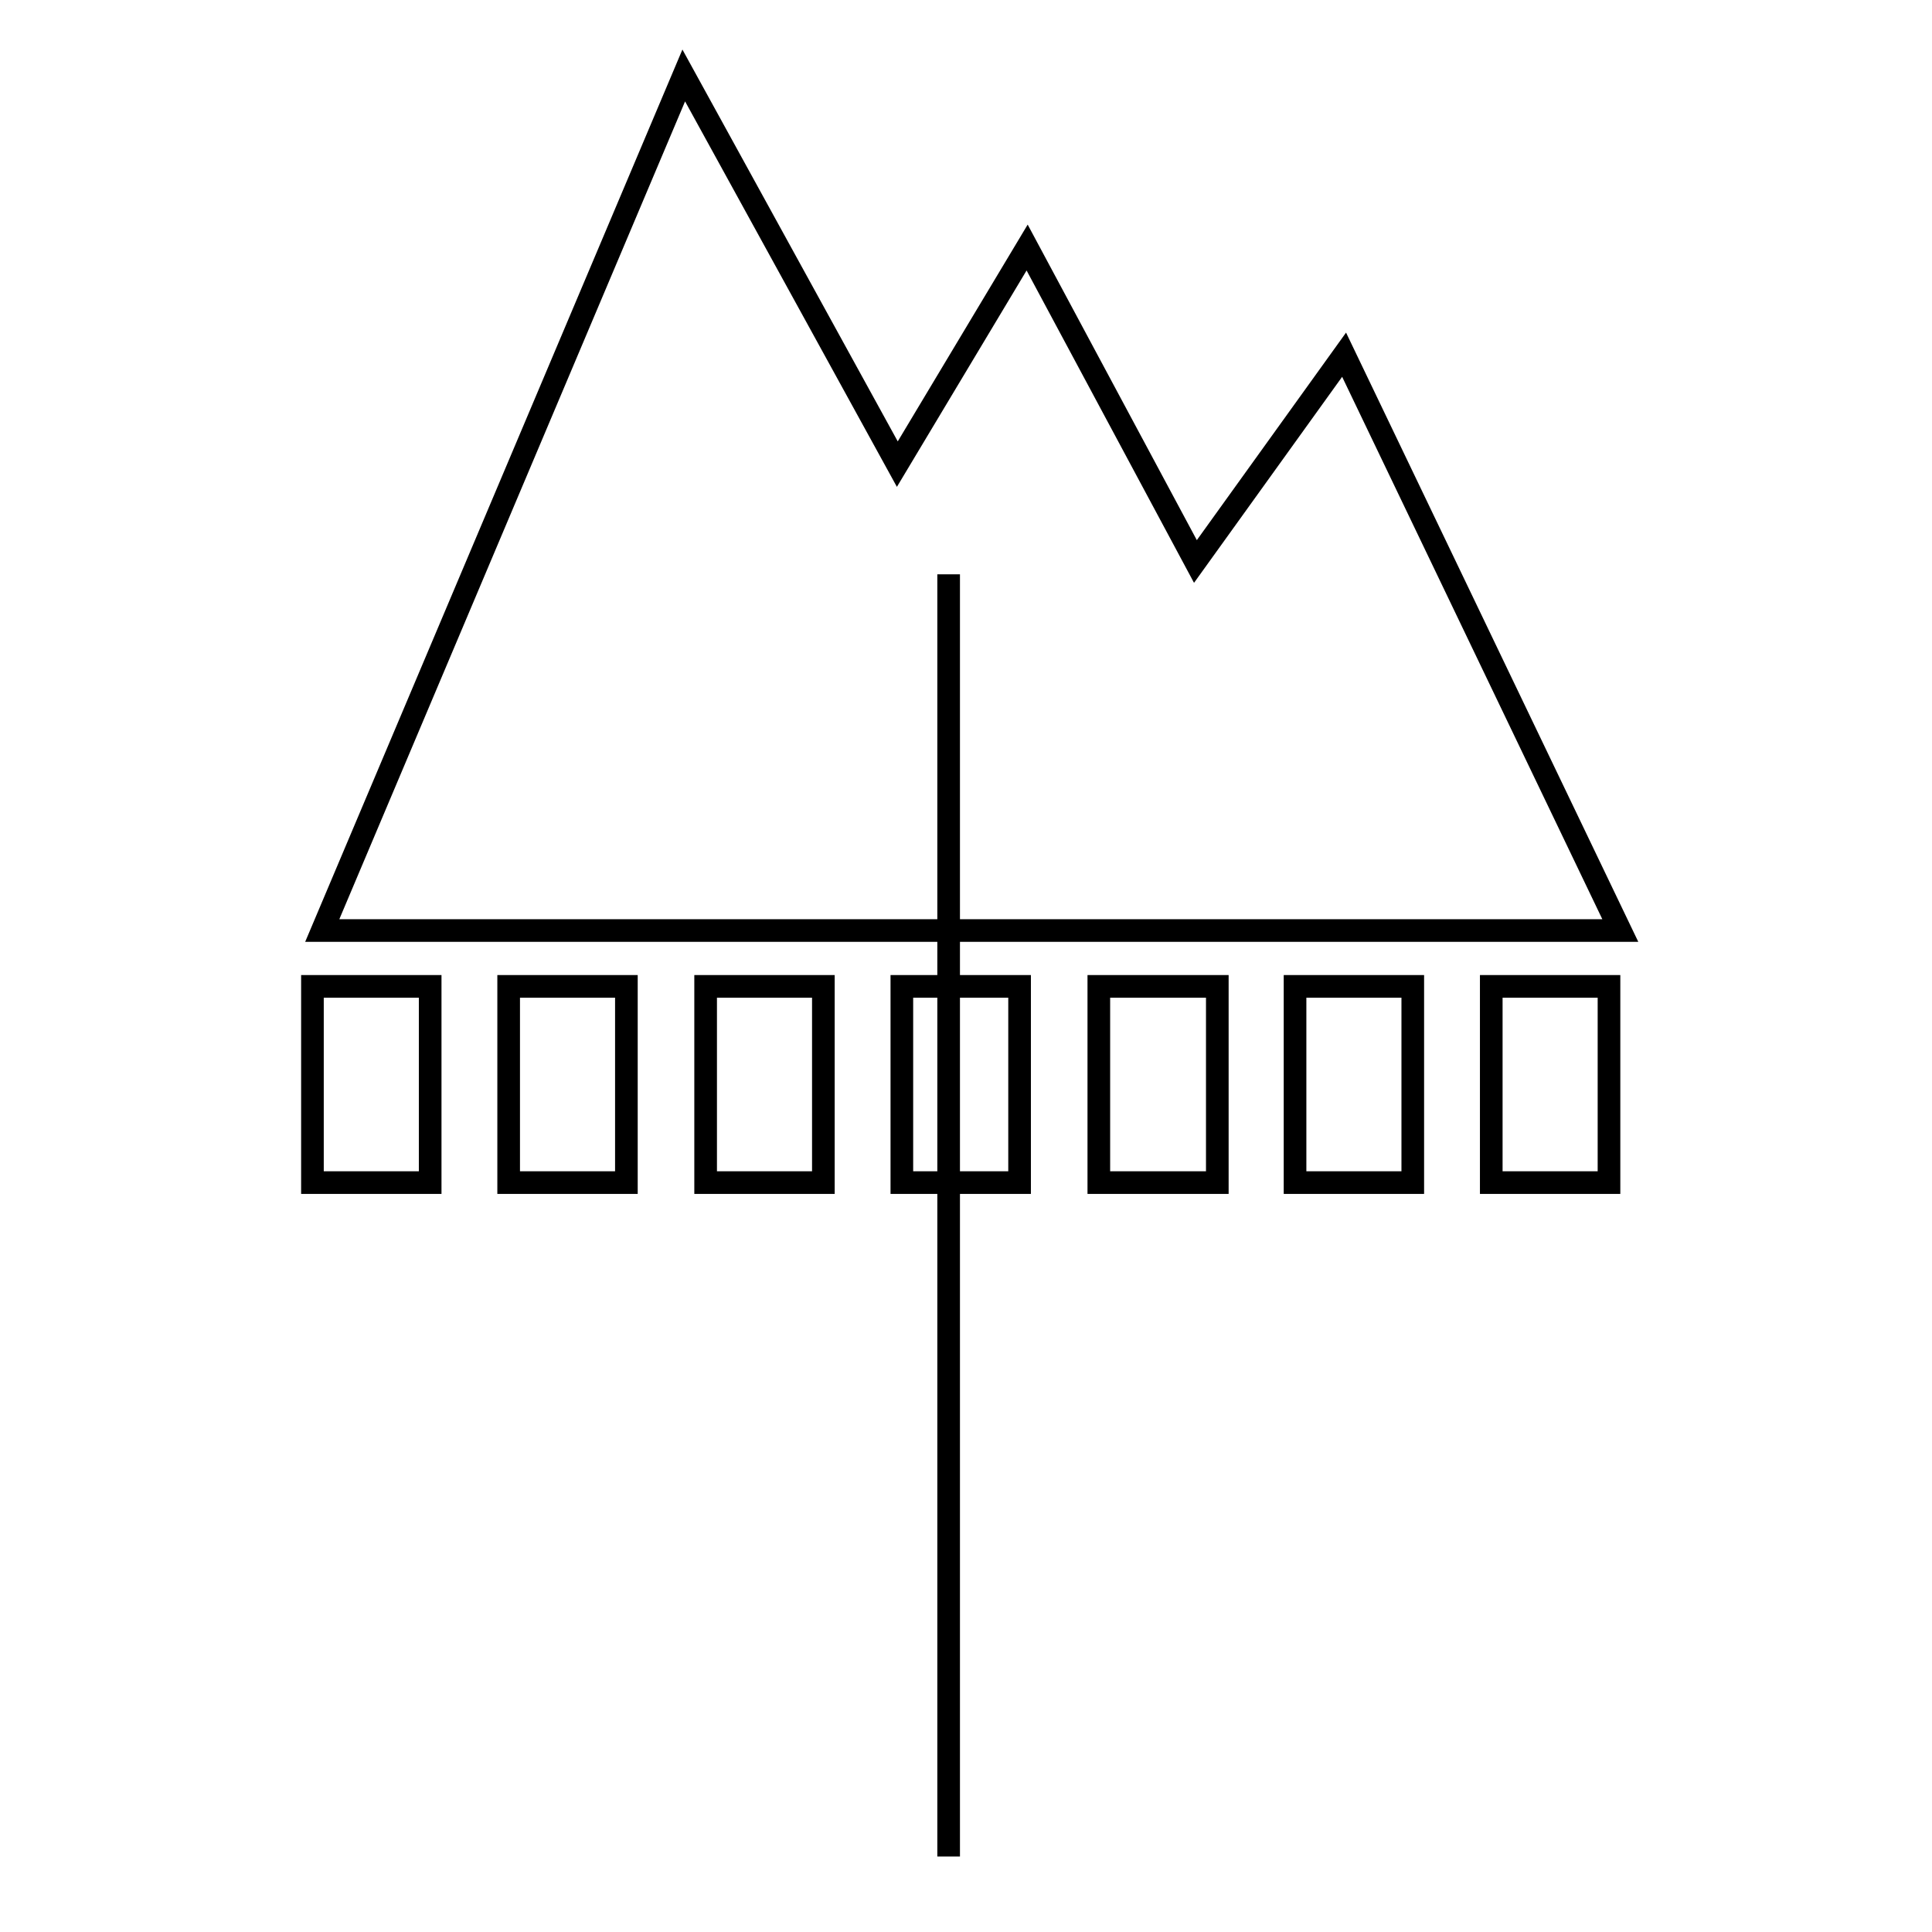 <?xml version="1.0" encoding="utf-8"?>
<!-- Svg Vector Icons : http://www.onlinewebfonts.com/icon -->
<!DOCTYPE svg PUBLIC "-//W3C//DTD SVG 1.1//EN" "http://www.w3.org/Graphics/SVG/1.1/DTD/svg11.dtd">
<svg version="1.1" xmlns="http://www.w3.org/2000/svg" xmlns:xlink="http://www.w3.org/1999/xlink" x="0px" y="0px" viewBox="0 0 256 256" enable-background="new 0 0 256 256" xml:space="preserve">
<g><g><path stroke-width="3" fill-opacity="0" stroke="#000000"  d="M41.4,130.7H57v26H41.4V130.7z"/><path stroke-width="3" fill-opacity="0" stroke="#000000"  d="M67.4,130.7h15.6v26H67.4V130.7z"/><path stroke-width="3" fill-opacity="0" stroke="#000000"  d="M93.5,130.7h15.6v26H93.5V130.7z"/><path stroke-width="3" fill-opacity="0" stroke="#000000"  d="M119.5,130.7h15.6v26h-15.6V130.7z"/><path stroke-width="3" fill-opacity="0" stroke="#000000"  d="M145.6,130.7h15.7v26h-15.7V130.7z"/><path stroke-width="3" fill-opacity="0" stroke="#000000"  d="M171.6,130.7h15.6v26h-15.6V130.7z"/><path stroke-width="3" fill-opacity="0" stroke="#000000"  d="M197.6,130.7h15.6v26h-15.6V130.7z"/><path stroke-width="3" fill-opacity="0" stroke="#000000"  d="M125.7,76.1L125.7,76.1V246l0,0V76.1z"/><path stroke-width="3" fill-opacity="0" stroke="#000000"  d="M178.1,47l-19.7,27.4l-22.3-41.6l-17.2,28.7L90.6,10L42.7,123.3h56.6h42.4h31.3h41.7L178.1,47z"/></g></g>
</svg>